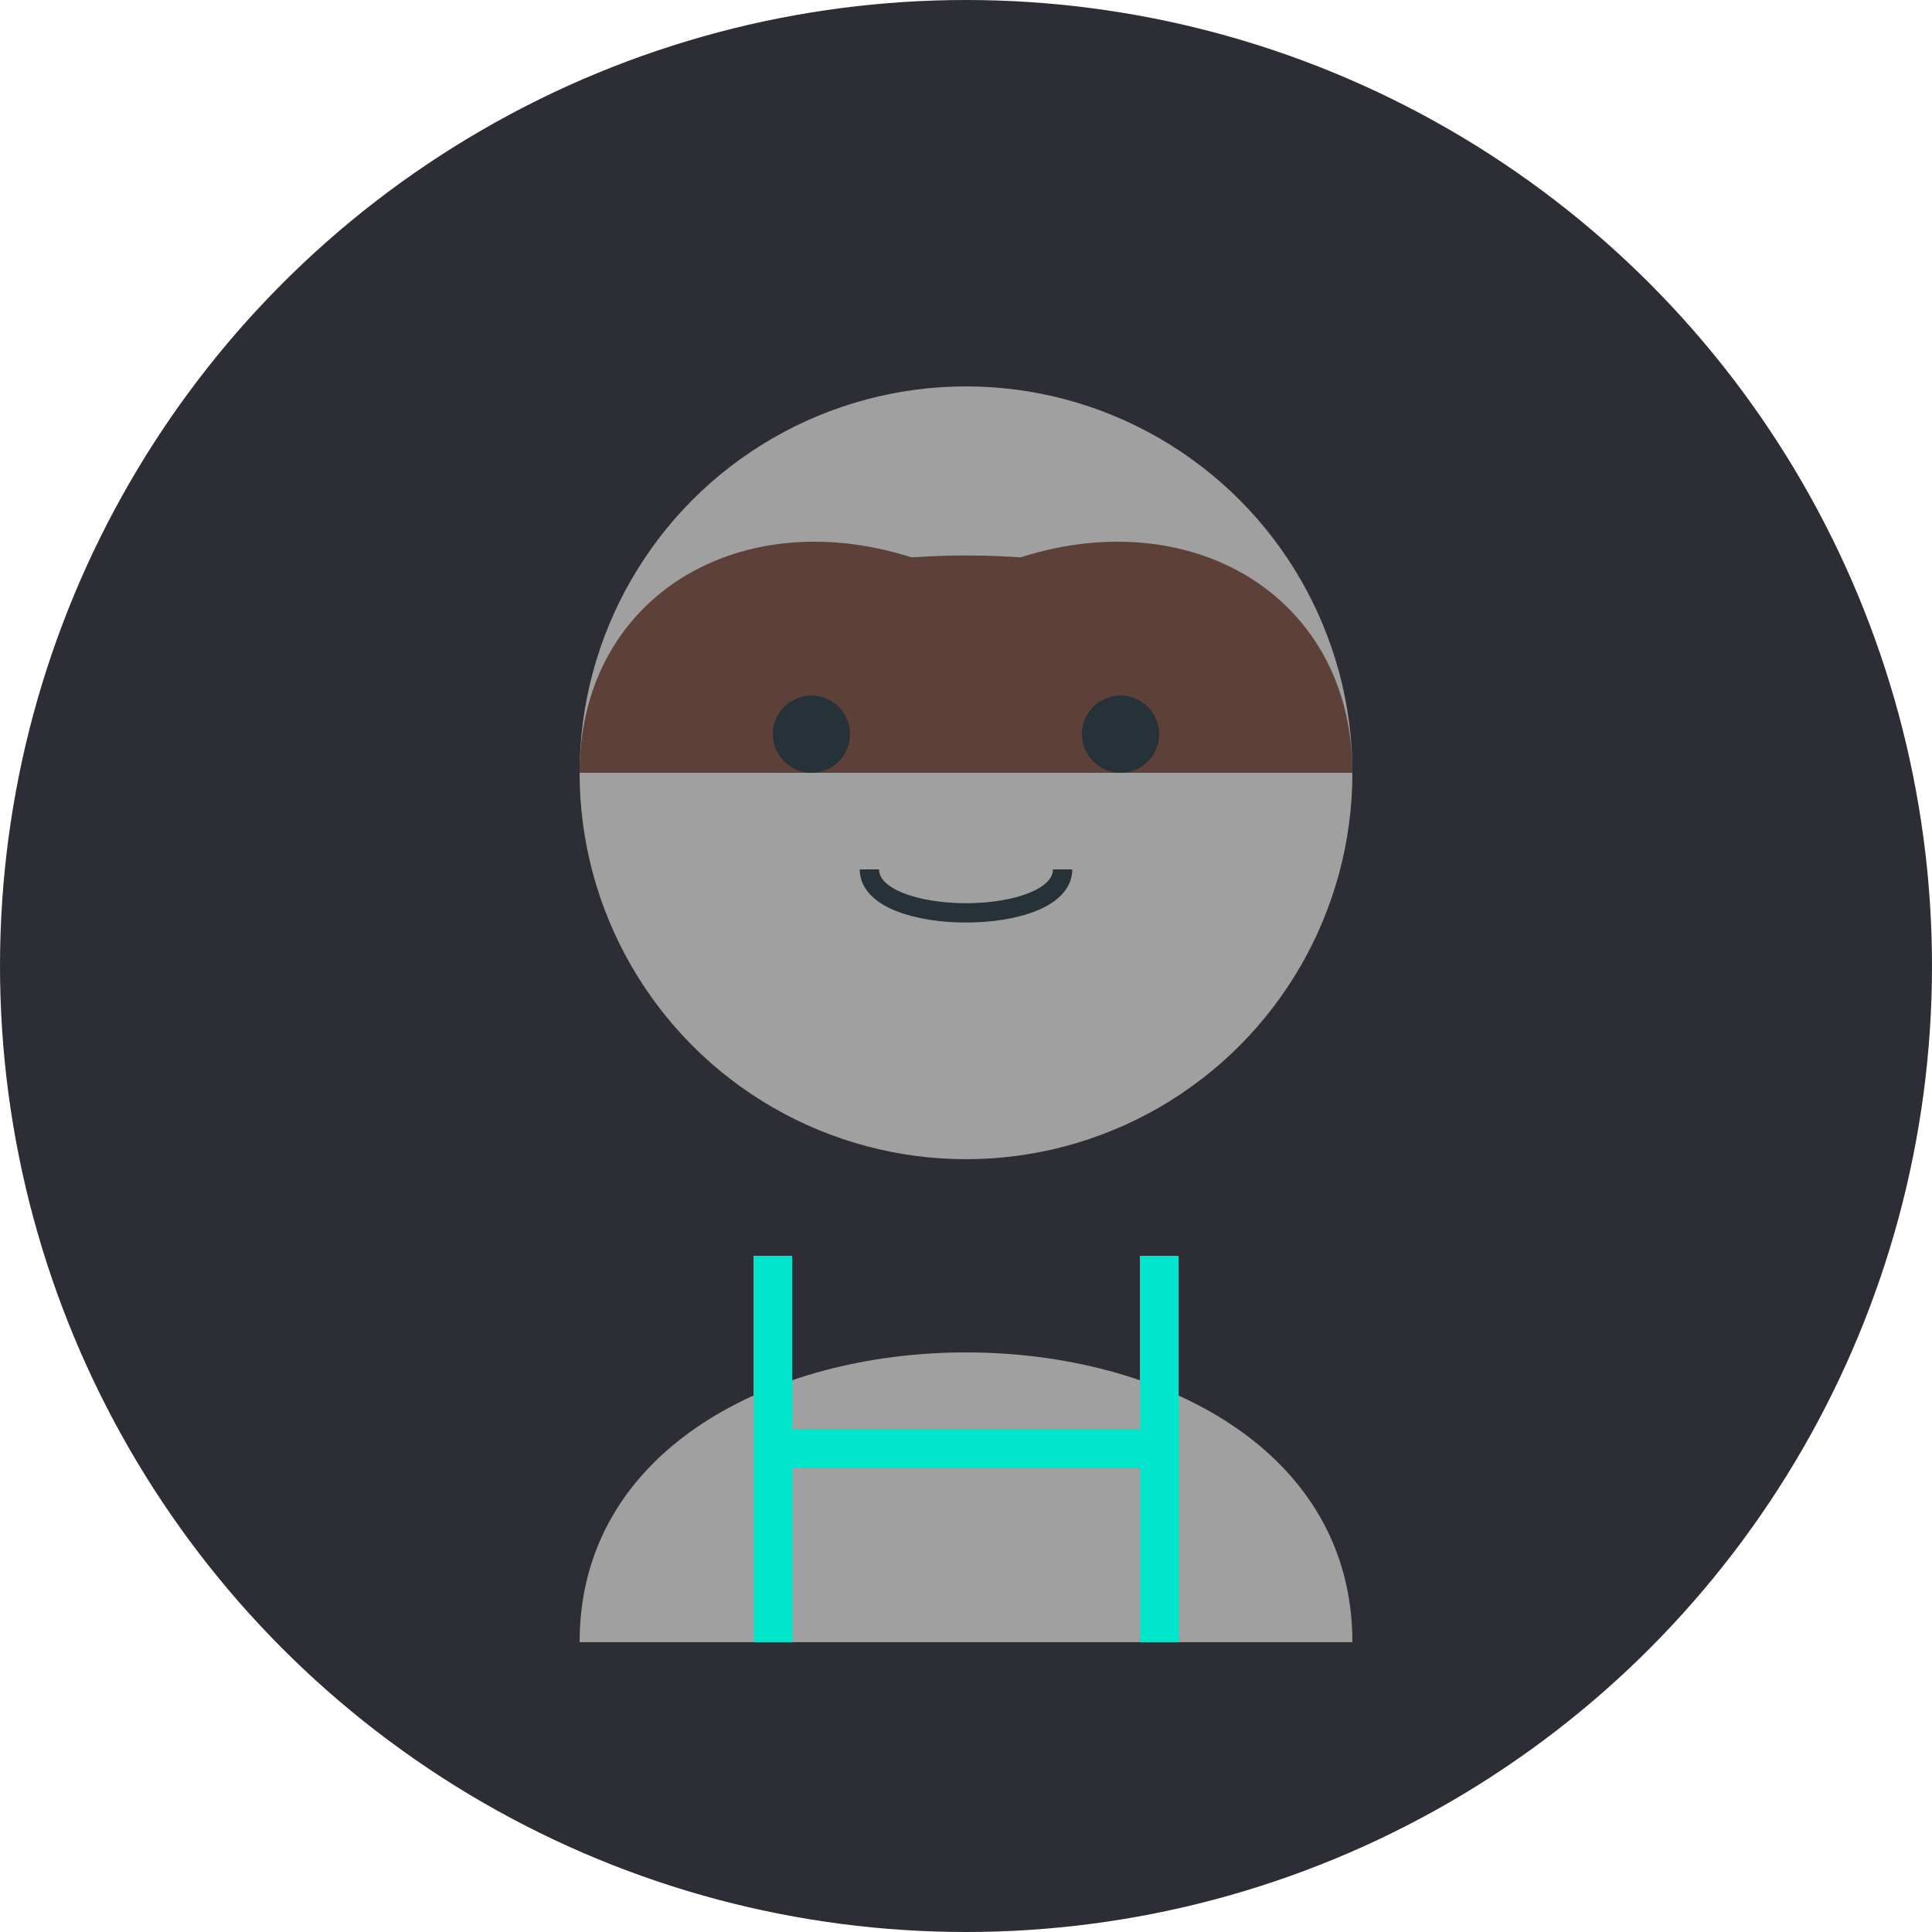 <svg width="100" height="100" viewBox="0 0 100 100" fill="none" xmlns="http://www.w3.org/2000/svg">
  <!-- Background Circle -->
  <circle cx="50" cy="50" r="50" fill="#2D2D35"/>
  
  <!-- Avatar - Female Professional -->
  <circle cx="50" cy="40" r="20" fill="#A0A0A0"/>
  <path d="M30 85 C30 65 70 65 70 85" fill="#A0A0A0"/>
  
  <!-- Hair -->
  <path d="M30 40 C30 25 70 25 70 40" fill="#5D4037"/>
  <path d="M30 40 C30 30 40 25 50 30 C60 25 70 30 70 40" fill="#5D4037"/>
  
  <!-- Face Details -->
  <circle cx="42" cy="38" r="2" fill="#263238"/>
  <circle cx="58" cy="38" r="2" fill="#263238"/>
  <path d="M45 45 C45 48 55 48 55 45" stroke="#263238" stroke-width="1" fill="none"/>
  
  <!-- Professional Attire Accent -->
  <path d="M40 65 L40 85" stroke="#00E6CC" stroke-width="2"/>
  <path d="M60 65 L60 85" stroke="#00E6CC" stroke-width="2"/>
  <path d="M40 75 L60 75" stroke="#00E6CC" stroke-width="2"/>
</svg>